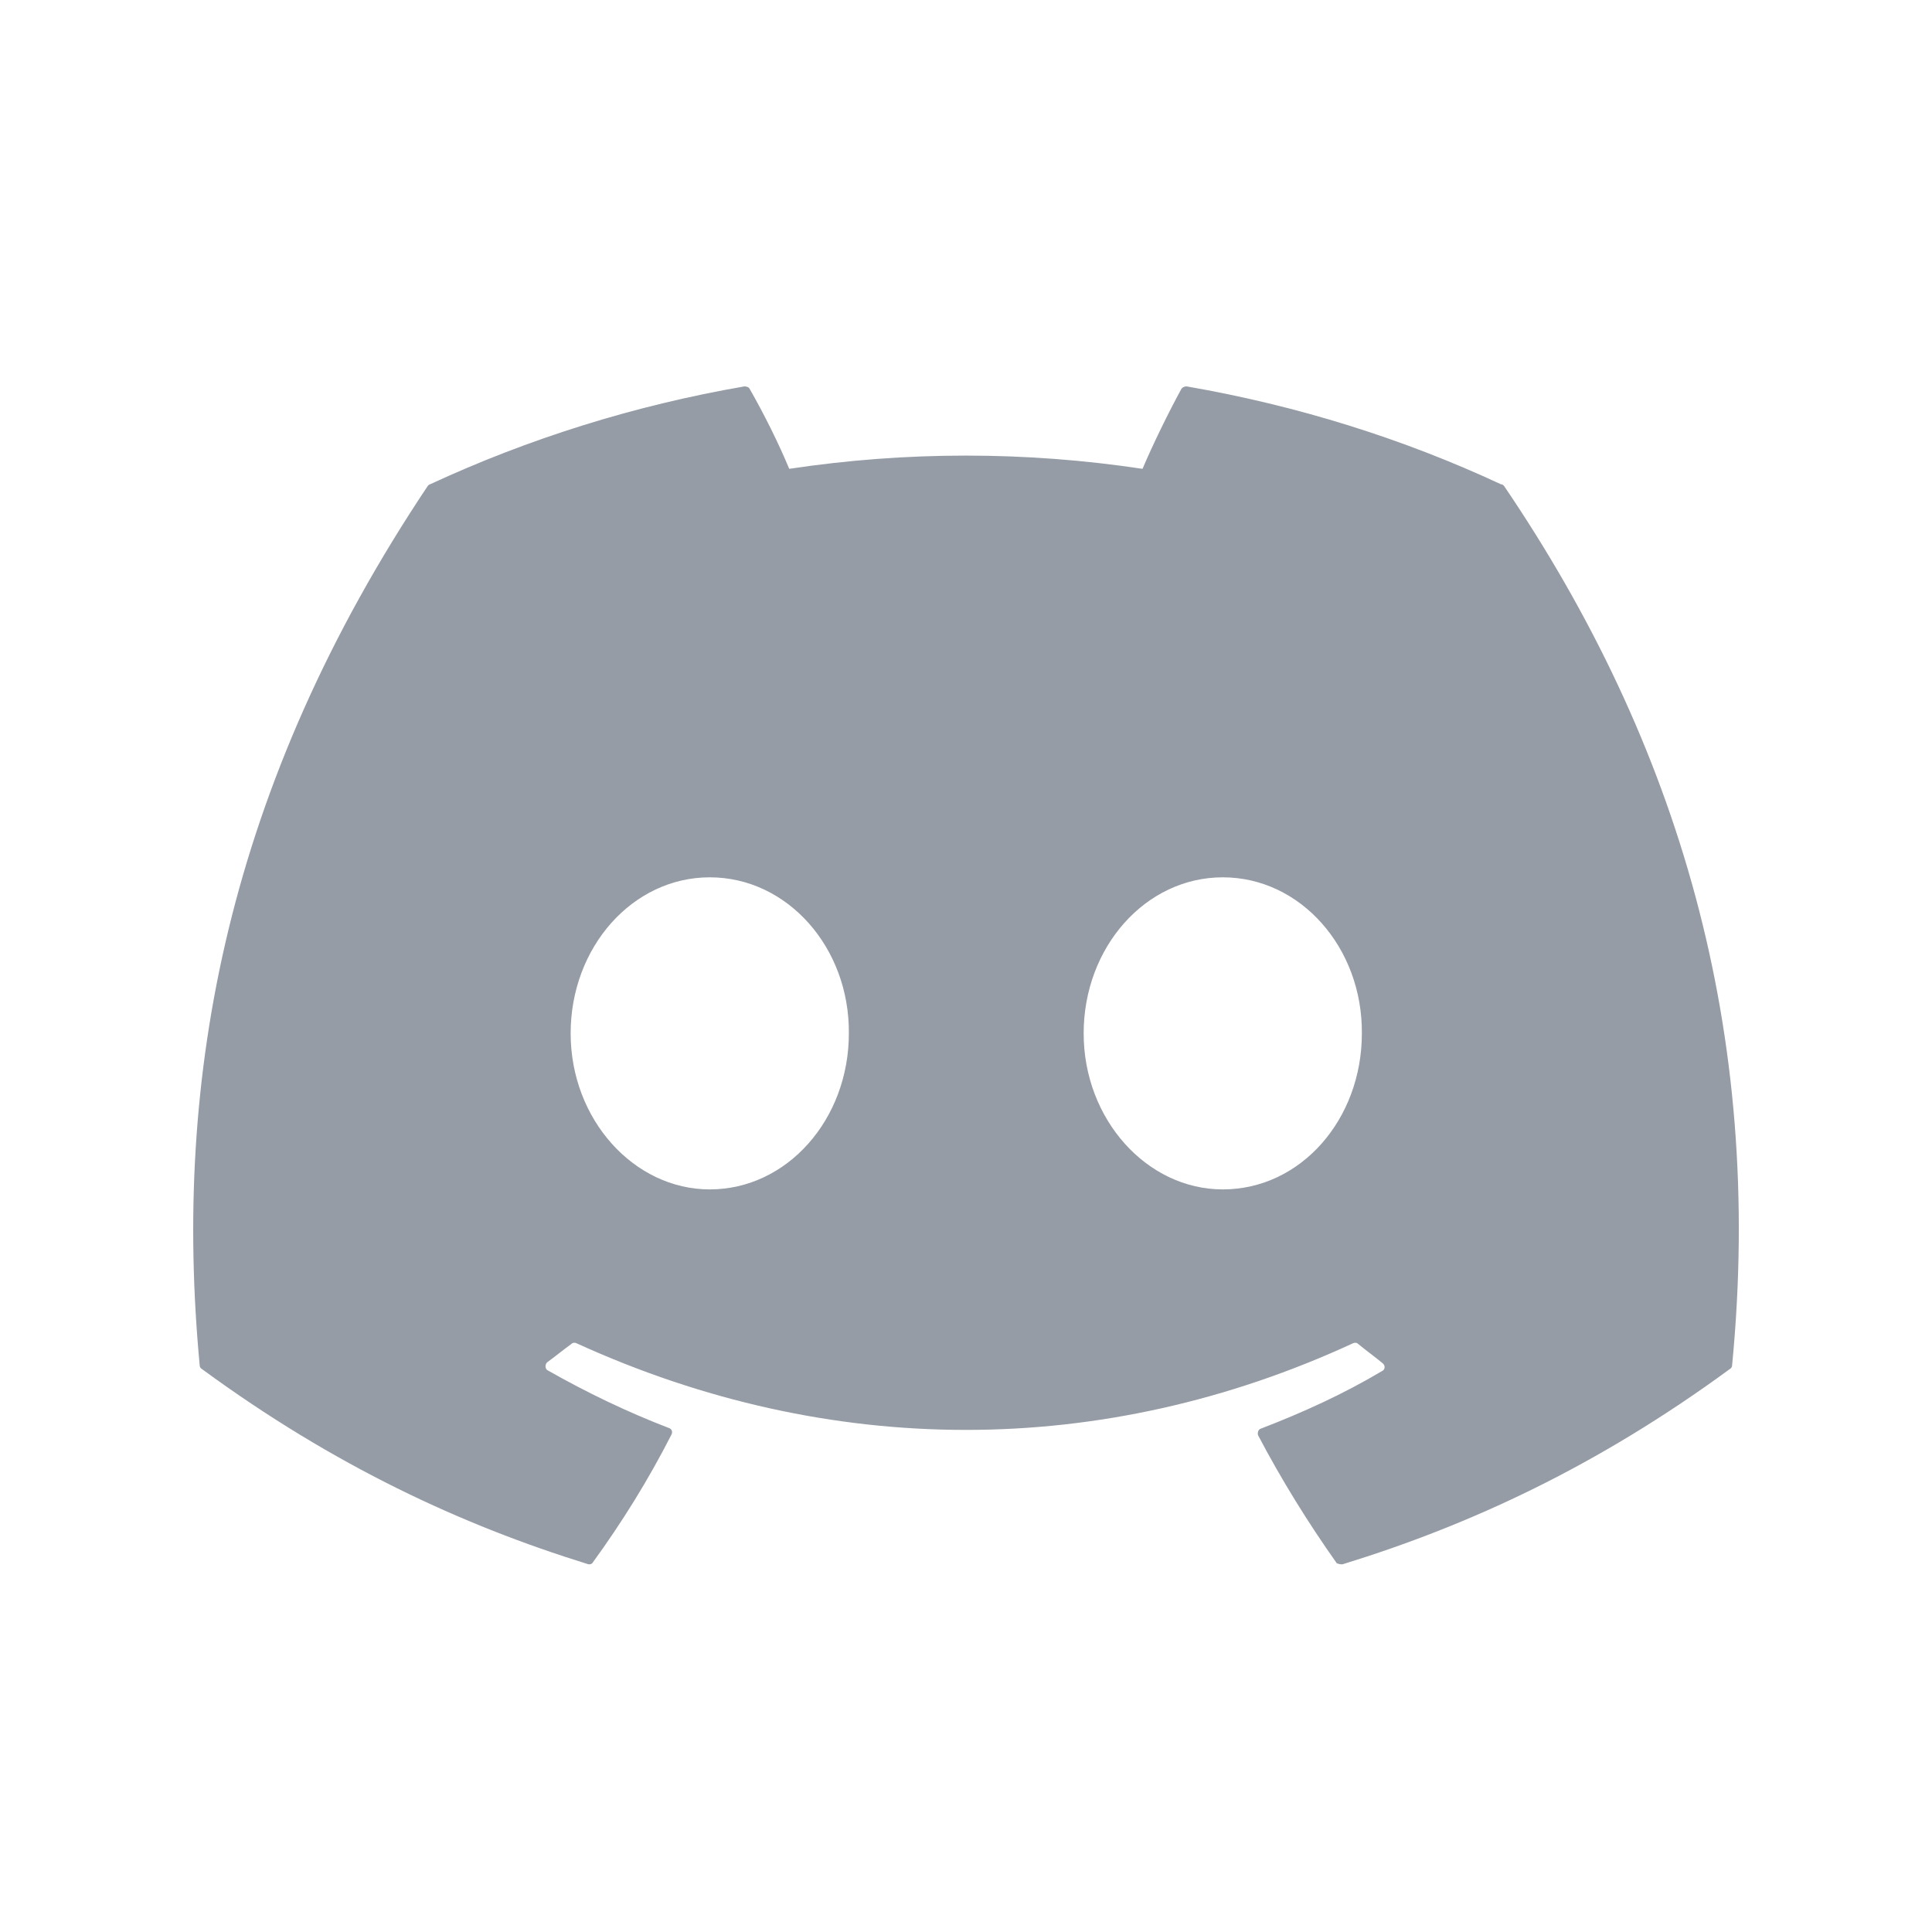 <?xml version="1.0" encoding="UTF-8"?> <svg xmlns="http://www.w3.org/2000/svg" width="30" height="30" viewBox="0 0 30 30" fill="none"><path d="M23.307 7.52C21.787 6.811 20.141 6.297 18.427 6C18.412 6 18.397 6.002 18.383 6.008C18.369 6.014 18.357 6.023 18.347 6.034C18.141 6.411 17.901 6.903 17.741 7.28C15.923 7.006 14.074 7.006 12.255 7.28C12.095 6.892 11.855 6.411 11.638 6.034C11.627 6.011 11.592 6 11.558 6C9.844 6.297 8.209 6.811 6.678 7.52C6.667 7.52 6.655 7.532 6.644 7.543C3.535 12.194 2.678 16.72 3.101 21.201C3.101 21.223 3.112 21.246 3.135 21.258C5.192 22.766 7.169 23.68 9.124 24.286C9.158 24.298 9.192 24.286 9.204 24.263C9.661 23.635 10.072 22.972 10.427 22.275C10.45 22.229 10.427 22.183 10.381 22.172C9.73 21.921 9.112 21.623 8.507 21.28C8.461 21.258 8.461 21.189 8.495 21.155C8.621 21.063 8.747 20.96 8.872 20.869C8.895 20.846 8.929 20.846 8.952 20.858C12.884 22.652 17.124 22.652 21.01 20.858C21.033 20.846 21.067 20.846 21.09 20.869C21.215 20.972 21.341 21.063 21.467 21.166C21.513 21.201 21.513 21.269 21.456 21.292C20.861 21.646 20.233 21.932 19.581 22.183C19.535 22.195 19.524 22.252 19.535 22.286C19.901 22.983 20.313 23.646 20.758 24.275C20.793 24.286 20.827 24.298 20.861 24.286C22.827 23.68 24.804 22.766 26.861 21.258C26.884 21.246 26.896 21.223 26.896 21.201C27.399 16.023 26.061 11.532 23.353 7.543C23.341 7.532 23.33 7.52 23.307 7.52ZM11.021 18.469C9.844 18.469 8.861 17.383 8.861 16.046C8.861 14.709 9.821 13.623 11.021 13.623C12.232 13.623 13.193 14.72 13.181 16.046C13.181 17.383 12.221 18.469 11.021 18.469ZM18.987 18.469C17.81 18.469 16.827 17.383 16.827 16.046C16.827 14.709 17.787 13.623 18.987 13.623C20.198 13.623 21.158 14.72 21.147 16.046C21.147 17.383 20.198 18.469 18.987 18.469Z" fill="#959CA6"></path></svg> 